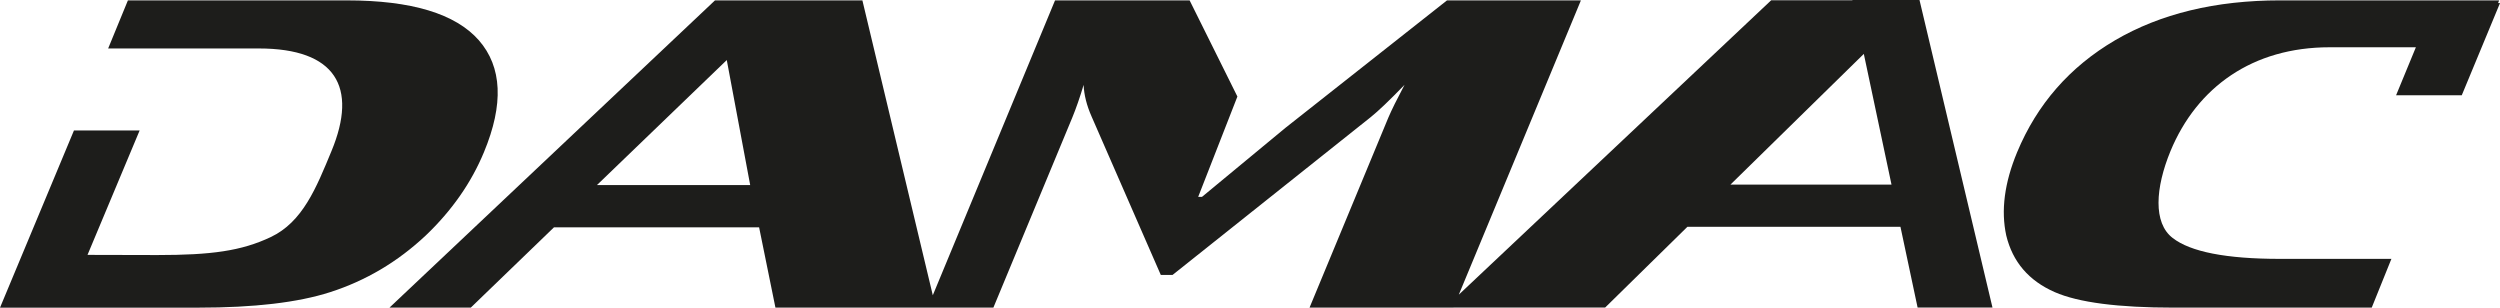 <?xml version="1.0" encoding="UTF-8" standalone="no"?> <svg xmlns:inkscape="http://www.inkscape.org/namespaces/inkscape" xmlns:sodipodi="http://sodipodi.sourceforge.net/DTD/sodipodi-0.dtd" xmlns="http://www.w3.org/2000/svg" xmlns:svg="http://www.w3.org/2000/svg" xmlns:rdf="http://www.w3.org/1999/02/22-rdf-syntax-ns#" xmlns:cc="http://creativecommons.org/ns#" xmlns:dc="http://purl.org/dc/elements/1.1/" id="svg4269" inkscape:version="0.48.4 r9939" width="524" height="64.48" sodipodi:docname="damac.svg">  <defs id="defs4273"></defs> <g id="g4296" transform="matrix(7.078,0,0,7.078,18.85,0.439)" style="stroke-width:0.141"> <g transform="matrix(0,1.25,1.25,0,11.667,4.447)" id="g3309" style="stroke-width:0.141"> <path id="path3311" style="fill:#1d1d1b;fill-opacity:1;fill-rule:nonzero;stroke:none;stroke-width:0.141" d="m 0,0 c -1.137,0.473 -2.021,0.432 -2.653,-0.12 -0.629,-0.553 -0.945,-1.595 -0.945,-3.128 v -5.186 l 1.139,-0.468 v 3.57 c 0,1.823 0.915,2.35 2.43,1.721 0.876,-0.362 1.681,-0.683 2.039,-1.441 0.329,-0.694 0.425,-1.411 0.425,-2.686 l -0.004,-1.653 -2.948,1.235 v -1.556 l 4.198,-1.752 v 4.7 c 0,1.318 -0.121,2.359 -0.368,3.124 -0.271,0.841 -0.716,1.595 -1.34,2.26 C 1.382,-0.76 0.723,-0.3 0,0" inkscape:connector-curvature="0"></path> </g> <g transform="matrix(0,1.25,1.25,0,48.581,5.404)" id="g3313" style="stroke-width:0.141"> <path id="path3315" style="fill:#1d1d1b;fill-opacity:1;fill-rule:nonzero;stroke:none;stroke-width:0.141" d="M 0,0 -3.096,3.159 0,3.815 Z m 0.012,-26.854 -2.962,3.076 2.962,0.555 z M -4.373,2.888 -4.366,2.89 V 0.964 l 6.974,-7.4 -6.972,2.893 v -3.172 l 3.023,-3.832 1.632,-1.973 v -0.09 l -2.377,0.929 -2.278,-1.132 v -3.188 l 6.986,-2.896 -6.986,-1.668 v -3.492 l 7.279,-7.712 v 1.926 l -1.903,1.972 v 4.859 l 1.903,0.387 v 5.163 l -4.499,1.868 c -0.226,0.093 -0.486,0.183 -0.778,0.27 0.237,0.01 0.487,0.073 0.748,0.188 l 3.754,1.64 v 0.279 L -1.6,-8.52 c -0.14,0.175 -0.393,0.441 -0.762,0.798 0.342,-0.181 0.599,-0.308 0.778,-0.384 l 4.499,-1.866 v 3.41 H 2.912 v 3.594 L 1,-1.02 V 4.027 L 2.912,4.433 V 6.207 L -4.373,4.478 v -1.59" inkscape:connector-curvature="0"></path> </g> <g transform="matrix(0,1.25,1.25,0,71.343,-0.051)" id="g3317" style="stroke-width:0.141"> <path id="path3319" style="fill:#1d1d1b;fill-opacity:1;fill-rule:nonzero;stroke:none;stroke-width:0.141" d="m 0,0 v -5.187 c 0,-1.532 0.316,-2.835 0.945,-3.911 0.632,-1.076 1.516,-1.848 2.653,-2.321 0.723,-0.3 1.382,-0.386 1.973,-0.257 0.624,0.151 1.07,0.533 1.34,1.147 0.247,0.563 0.368,1.505 0.368,2.822 v 4.689 l -1.155,0.466 v -2.64 c 0,-1.275 -0.167,-2.122 -0.496,-2.543 -0.355,-0.463 -1.182,-0.411 -2.059,-0.05 -1.515,0.629 -2.458,1.946 -2.458,3.768 v 2.045 l 1.137,-0.469 v 1.556 L 0.064,0.021 V -0.025 L 0,0" inkscape:connector-curvature="0"></path> </g> </g> </svg> 